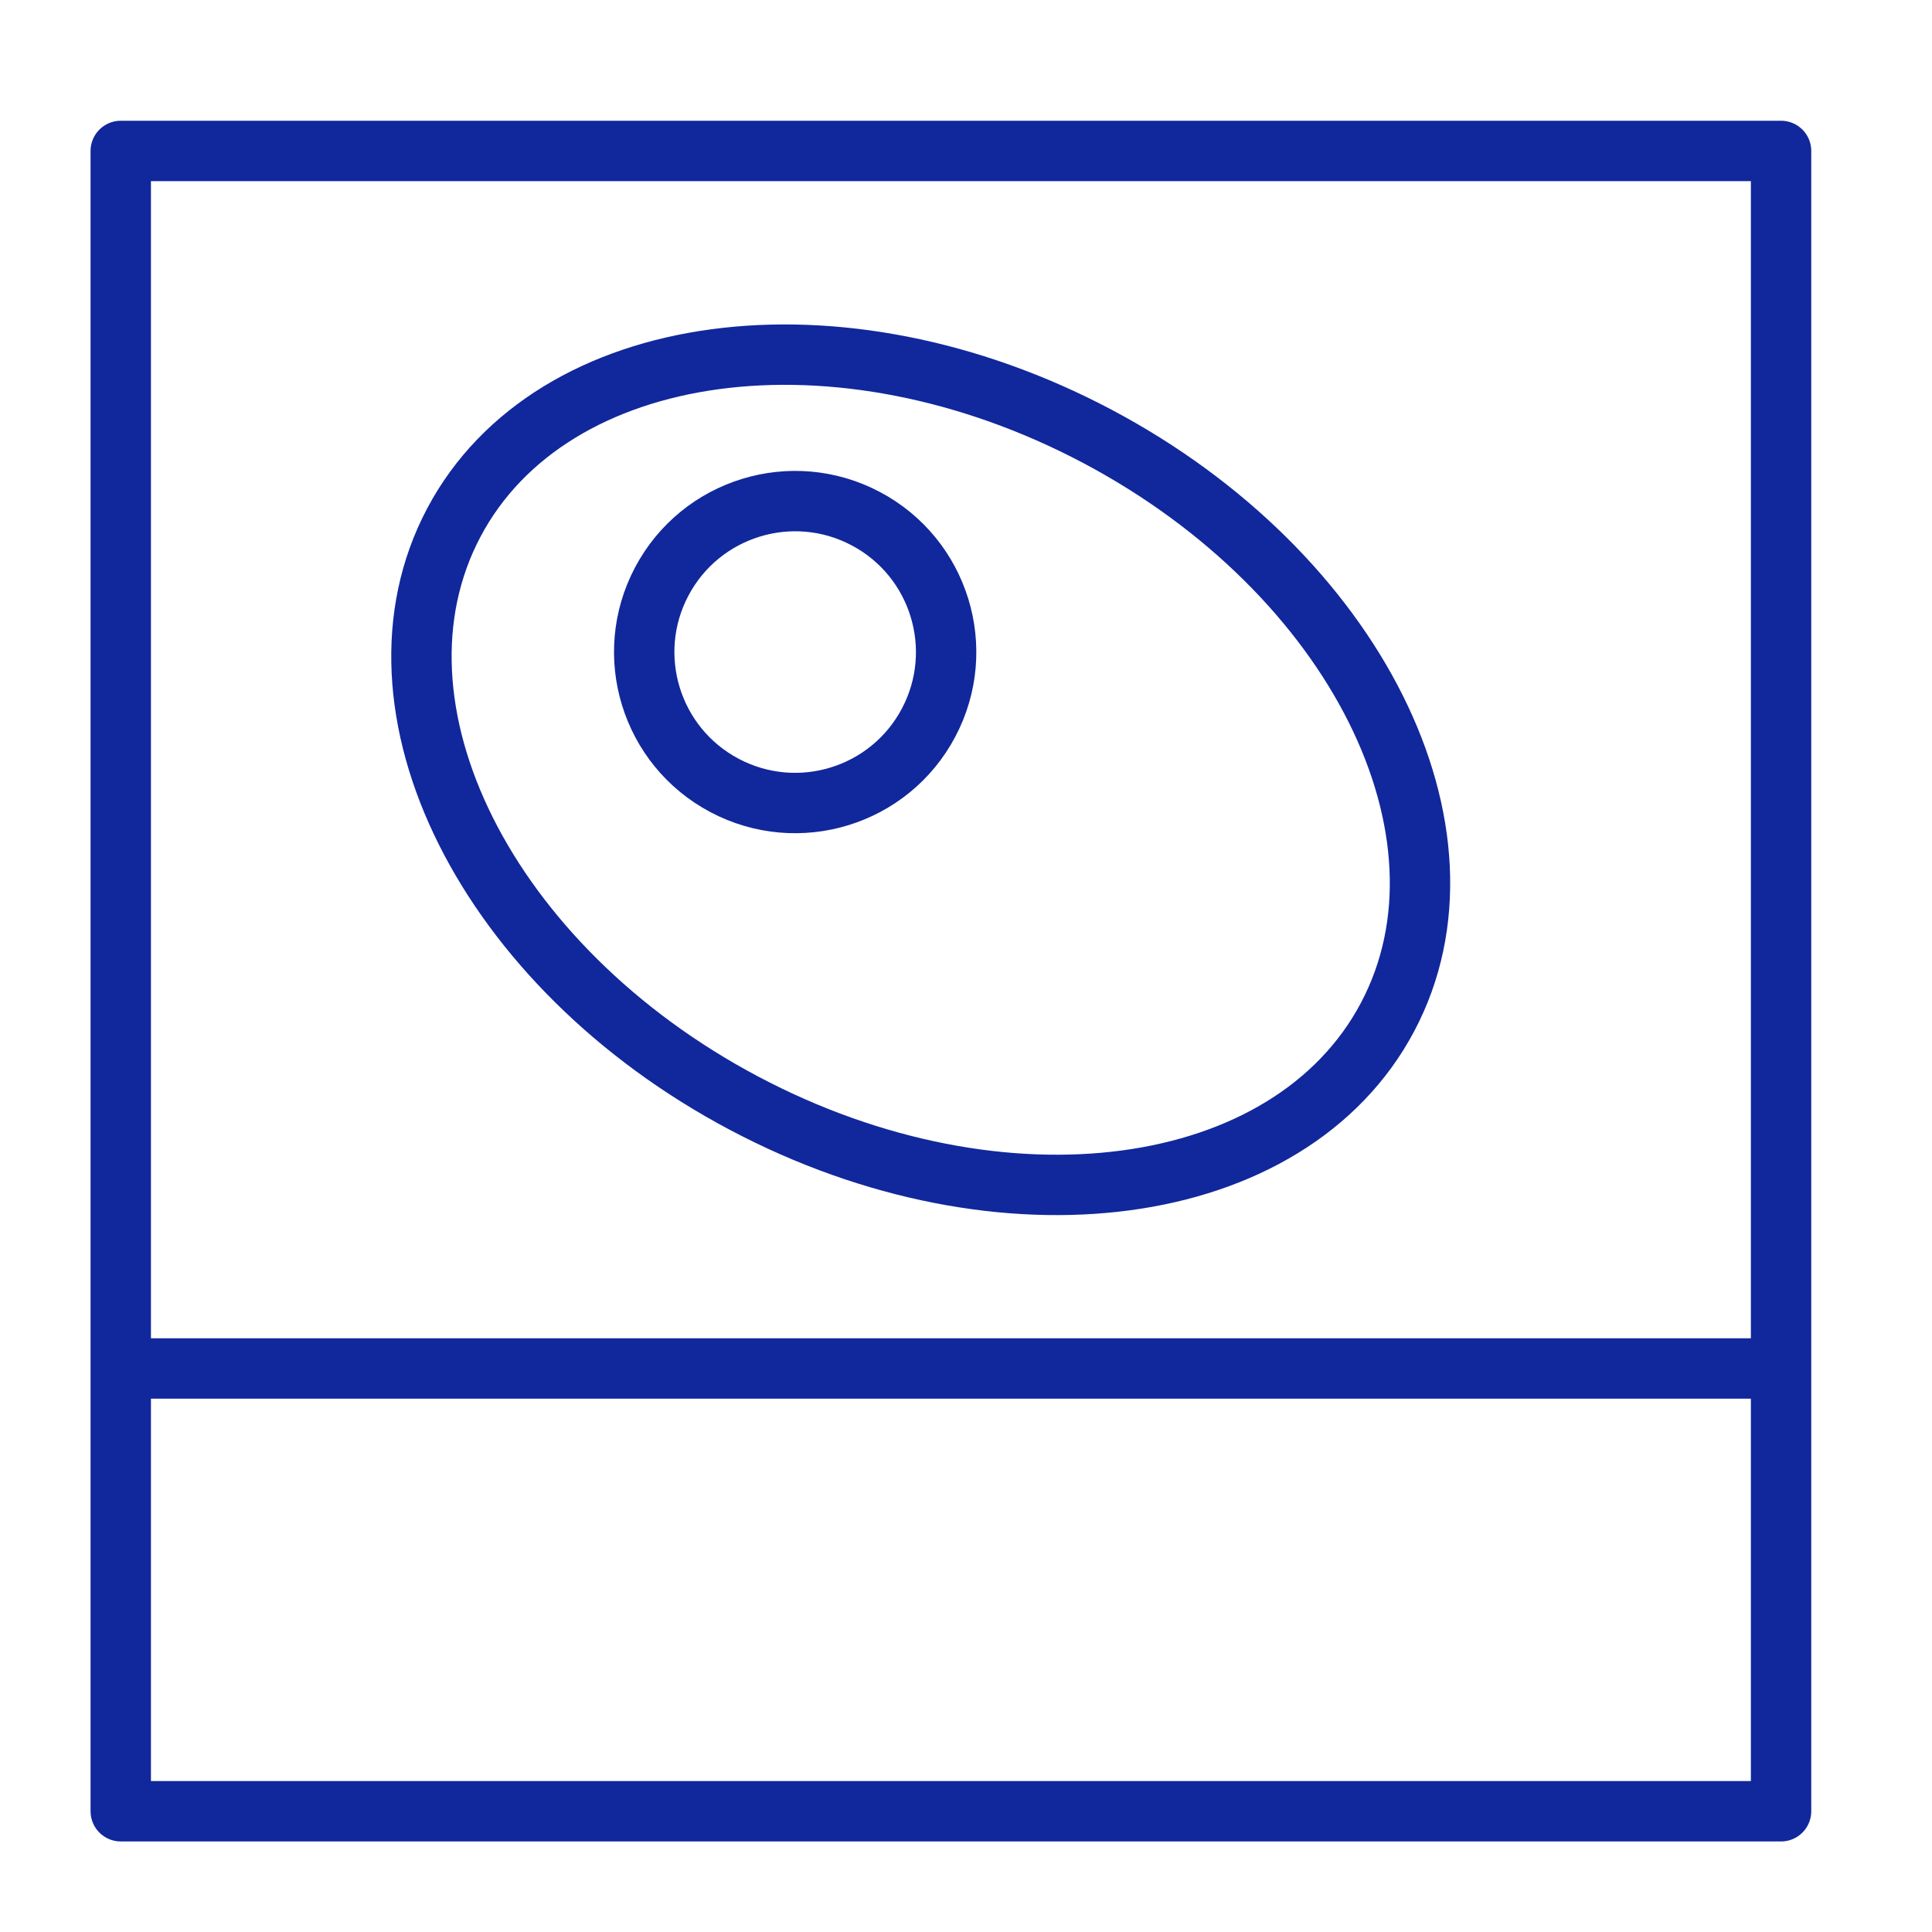 <?xml version="1.0" encoding="UTF-8"?> <svg xmlns="http://www.w3.org/2000/svg" width="64" height="64" viewBox="0 0 64 64" fill="none"><path d="M24.001 26.019C26.442 27.311 29.468 26.381 30.76 23.94C32.052 21.5 31.121 18.474 28.681 17.182C26.241 15.889 23.215 16.82 21.922 19.261C20.63 21.701 21.561 24.727 24.001 26.019Z" stroke="#11279C" stroke-width="2" stroke-miterlimit="10" stroke-linecap="round" stroke-linejoin="round"></path><path d="M24.651 36.547C33.192 41.069 42.735 39.79 45.966 33.689C49.196 27.588 44.891 18.976 36.349 14.453C27.808 9.93 18.265 11.21 15.034 17.311C11.804 23.412 16.109 32.024 24.651 36.547Z" stroke="#11279C" stroke-width="2" stroke-miterlimit="10" stroke-linecap="round" stroke-linejoin="round"></path><path d="M4 45.333H59M4 5H59V60H4V5Z" stroke="#11279C" stroke-width="2" stroke-miterlimit="10" stroke-linecap="round" stroke-linejoin="round"></path></svg> 